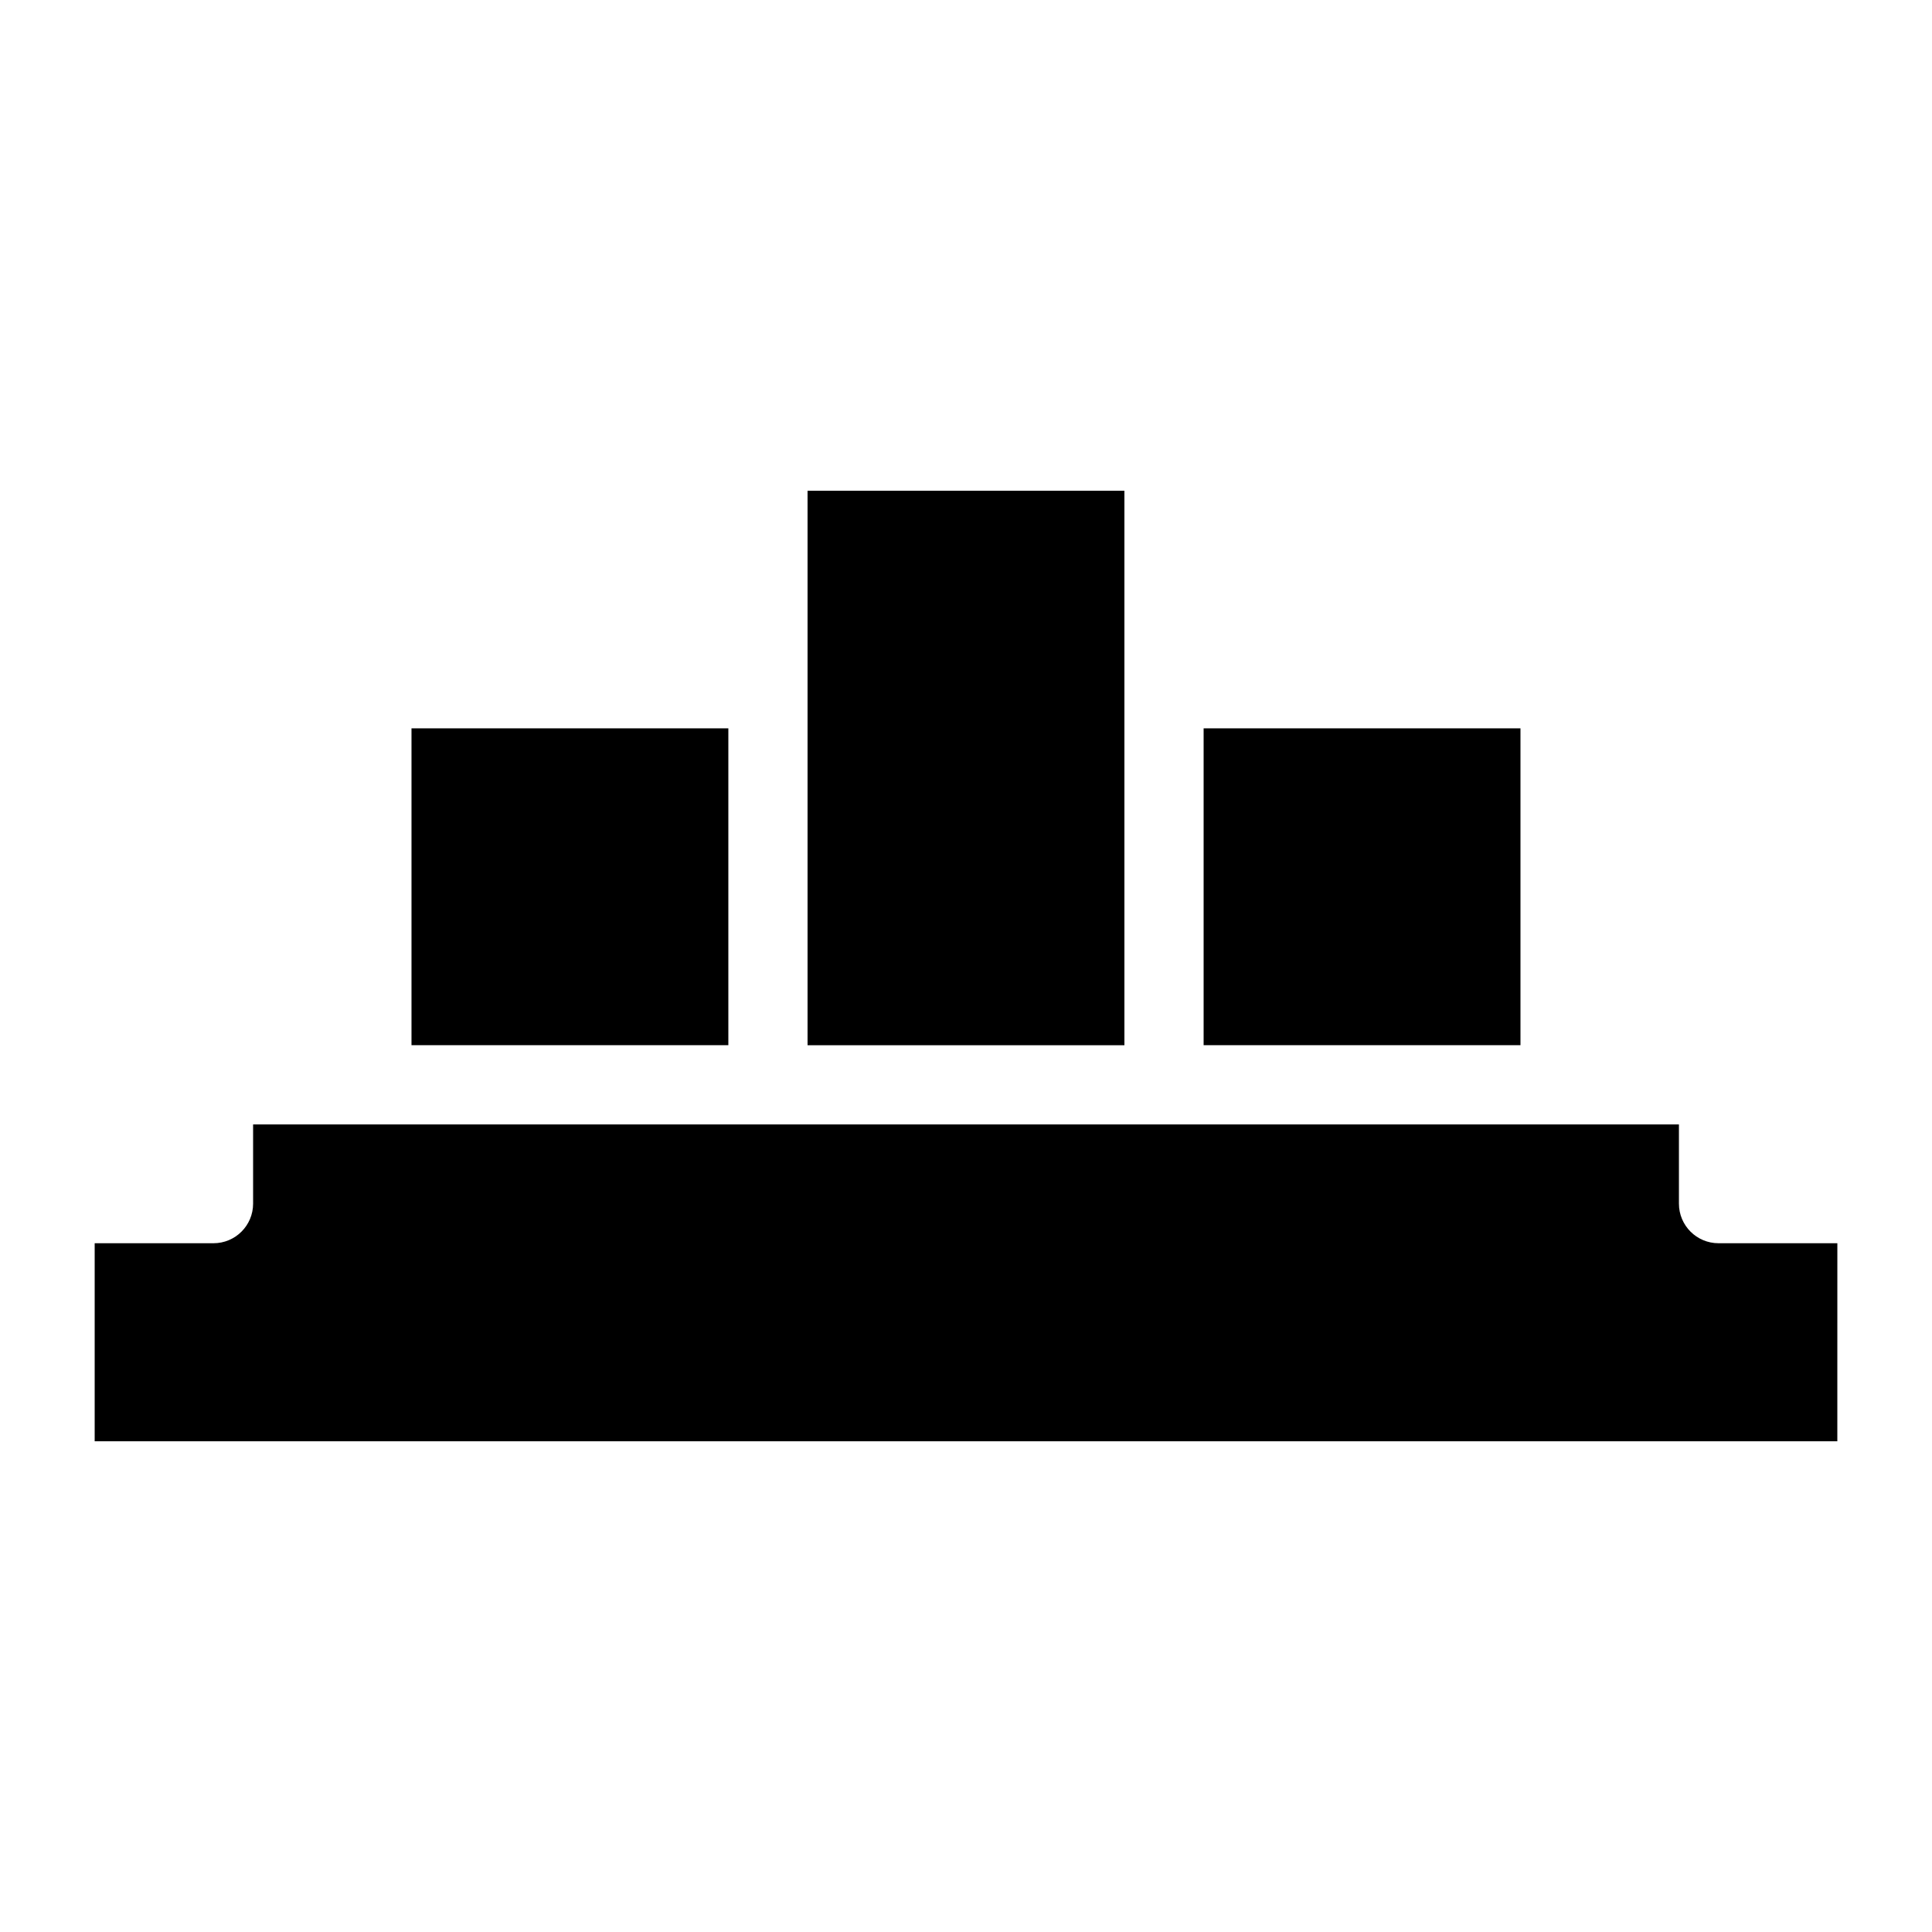 <?xml version="1.0" encoding="UTF-8"?>
<!-- Uploaded to: SVG Repo, www.svgrepo.com, Generator: SVG Repo Mixer Tools -->
<svg fill="#000000" width="800px" height="800px" version="1.1" viewBox="144 144 512 512" xmlns="http://www.w3.org/2000/svg">
 <path d="m546.94 337.02v83.969h-83.969v-83.969zm-188.93-62.977h83.969v146.95h-83.969zm-104.96 62.977h83.969v83.969h-83.969zm377.86 188.93h-461.82v-52.48h31.488c5.793 0 10.496-4.691 10.496-10.496v-20.992h377.86v20.992c0 5.805 4.703 10.496 10.496 10.496h31.488z"/>
</svg>